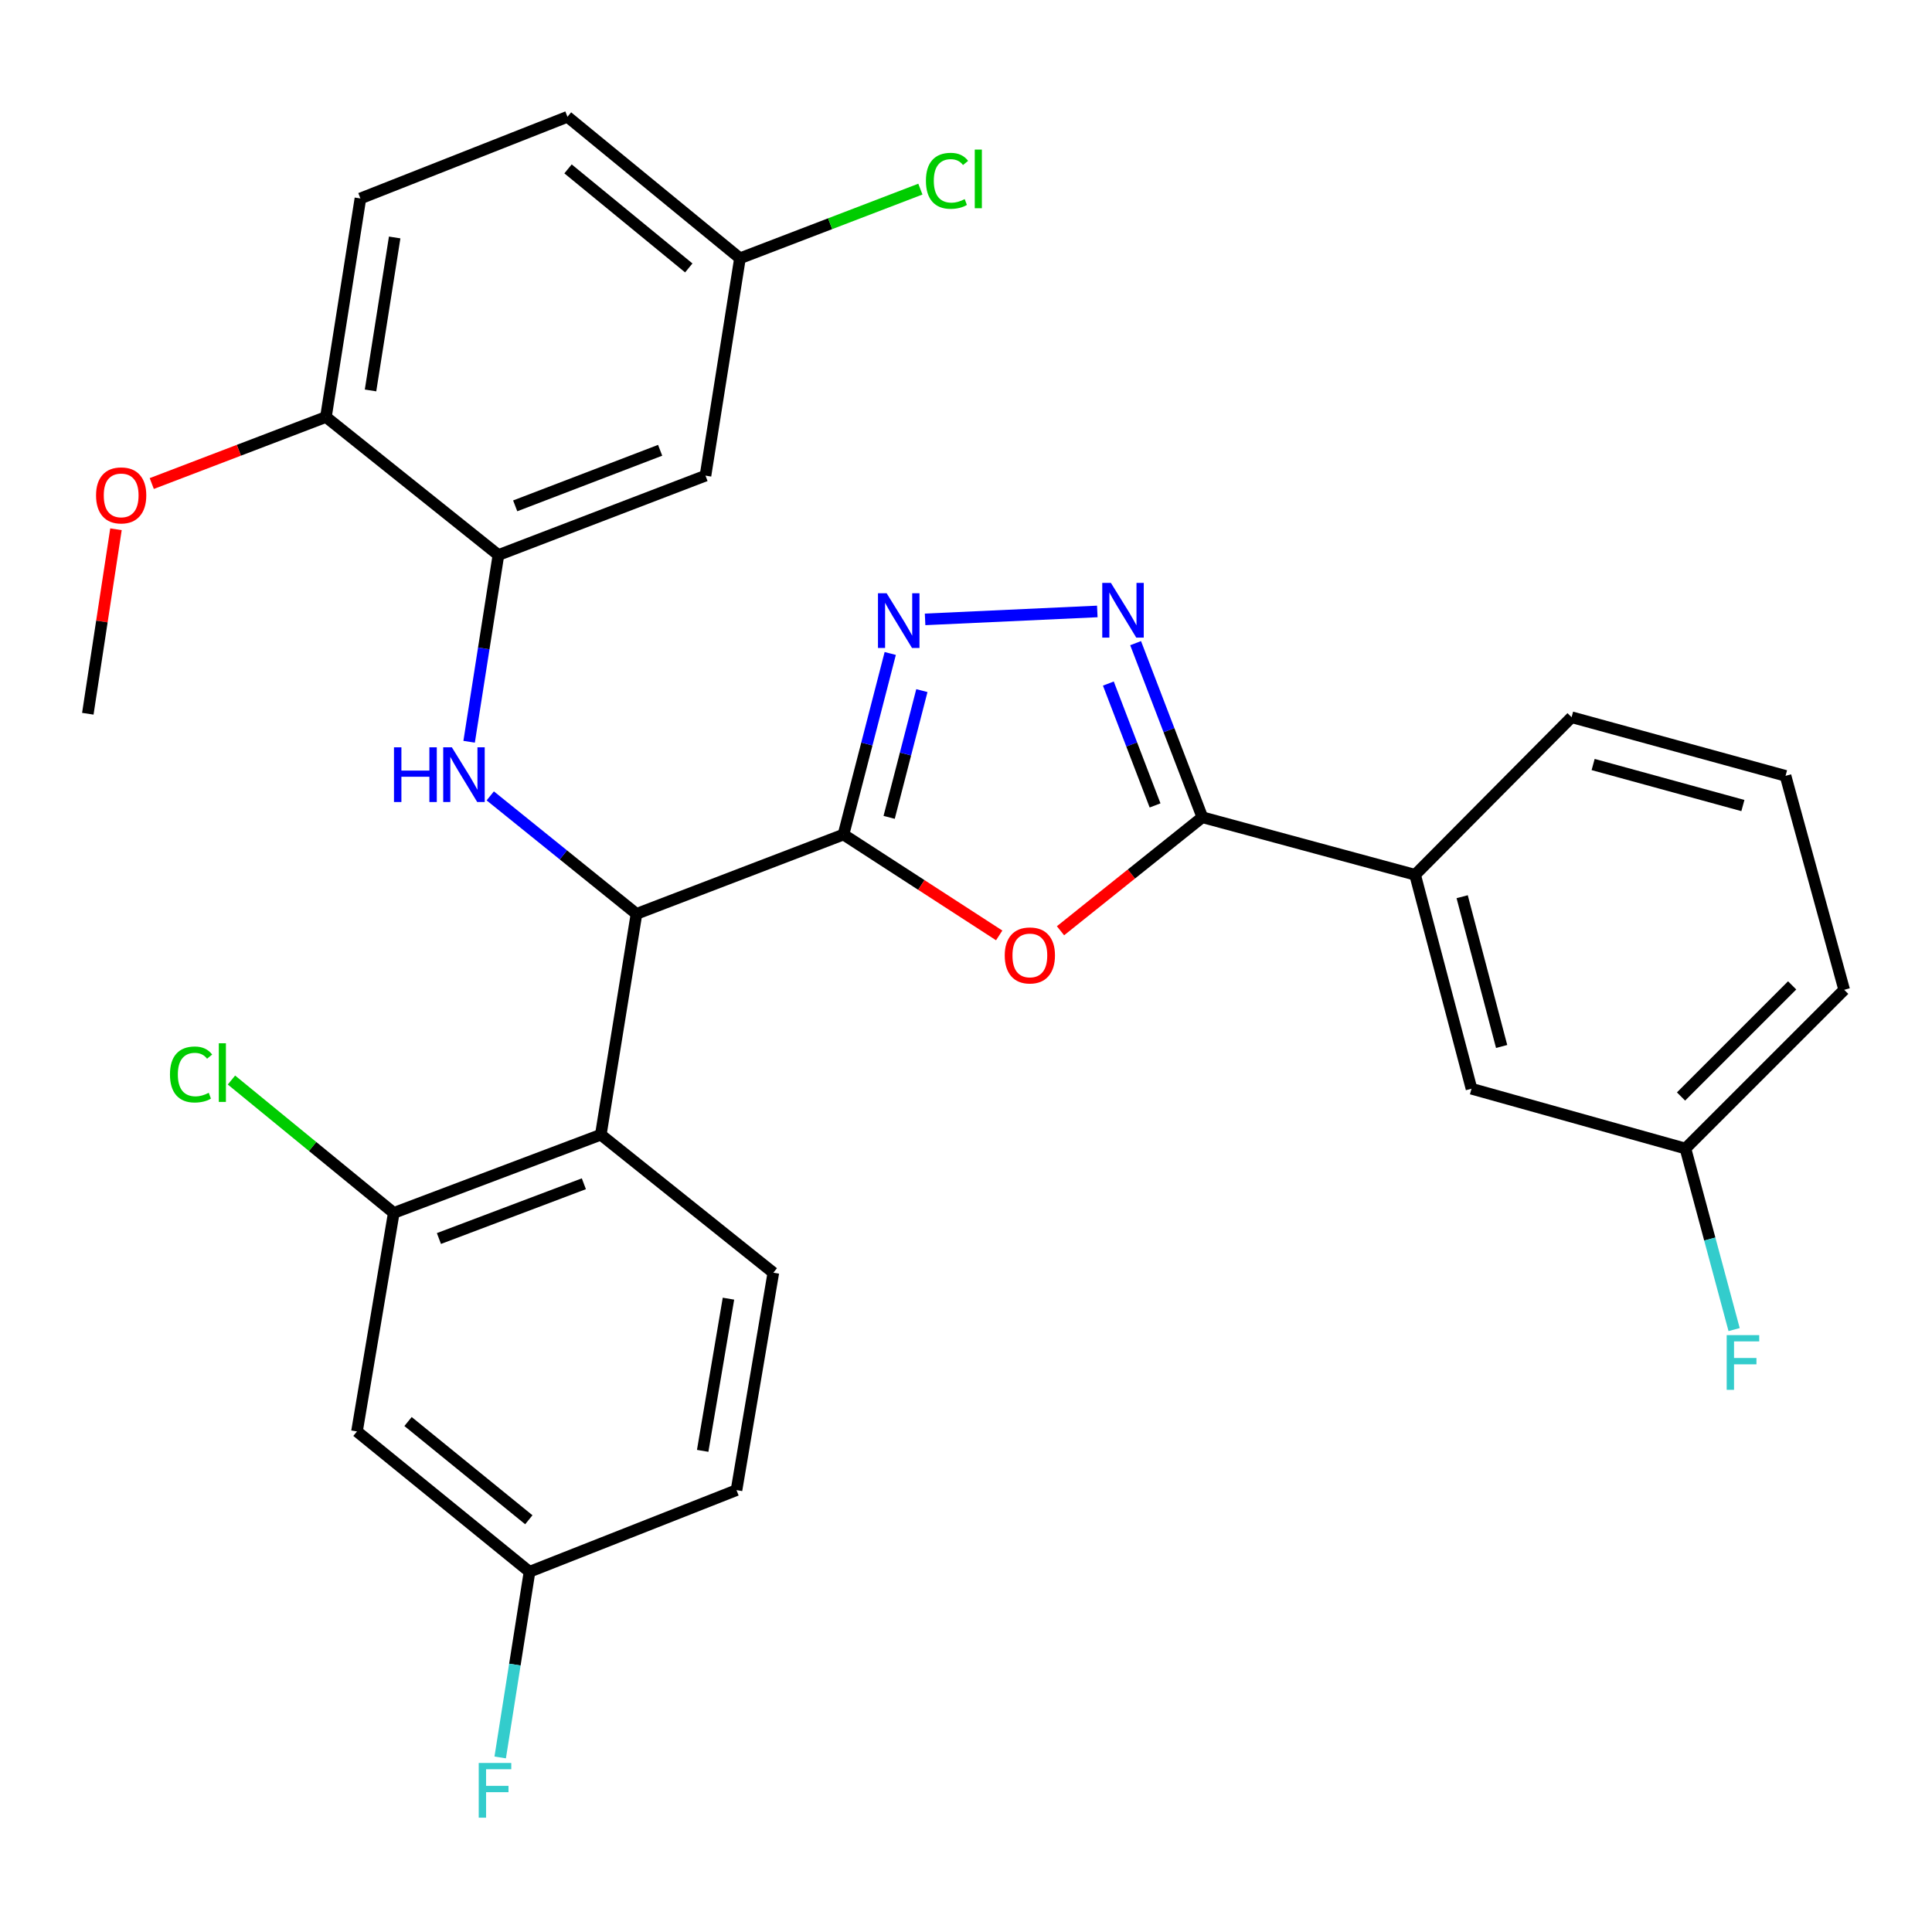 <?xml version='1.0' encoding='iso-8859-1'?>
<svg version='1.1' baseProfile='full'
              xmlns='http://www.w3.org/2000/svg'
                      xmlns:rdkit='http://www.rdkit.org/xml'
                      xmlns:xlink='http://www.w3.org/1999/xlink'
                  xml:space='preserve'
width='1000px' height='1000px' viewBox='0 0 1000 1000'>
<!-- END OF HEADER -->
<rect style='opacity:1.0;fill:#FFFFFF;stroke:none' width='1000' height='1000' x='0' y='0'> </rect>
<path class='bond-0' d='M 436.591,431.957 L 476.885,458.06' style='fill:none;fill-rule:evenodd;stroke:#000000;stroke-width:6px;stroke-linecap:butt;stroke-linejoin:miter;stroke-opacity:1' />
<path class='bond-0' d='M 476.885,458.06 L 517.179,484.164' style='fill:none;fill-rule:evenodd;stroke:#FF0000;stroke-width:6px;stroke-linecap:butt;stroke-linejoin:miter;stroke-opacity:1' />
<path class='bond-1' d='M 436.591,431.957 L 448.689,385.097' style='fill:none;fill-rule:evenodd;stroke:#000000;stroke-width:6px;stroke-linecap:butt;stroke-linejoin:miter;stroke-opacity:1' />
<path class='bond-1' d='M 448.689,385.097 L 460.786,338.238' style='fill:none;fill-rule:evenodd;stroke:#0000FF;stroke-width:6px;stroke-linecap:butt;stroke-linejoin:miter;stroke-opacity:1' />
<path class='bond-1' d='M 460.223,423.063 L 468.691,390.261' style='fill:none;fill-rule:evenodd;stroke:#000000;stroke-width:6px;stroke-linecap:butt;stroke-linejoin:miter;stroke-opacity:1' />
<path class='bond-1' d='M 468.691,390.261 L 477.159,357.459' style='fill:none;fill-rule:evenodd;stroke:#0000FF;stroke-width:6px;stroke-linecap:butt;stroke-linejoin:miter;stroke-opacity:1' />
<path class='bond-4' d='M 436.591,431.957 L 329.445,473.02' style='fill:none;fill-rule:evenodd;stroke:#000000;stroke-width:6px;stroke-linecap:butt;stroke-linejoin:miter;stroke-opacity:1' />
<path class='bond-3' d='M 548.911,481.757 L 585.621,452.381' style='fill:none;fill-rule:evenodd;stroke:#FF0000;stroke-width:6px;stroke-linecap:butt;stroke-linejoin:miter;stroke-opacity:1' />
<path class='bond-3' d='M 585.621,452.381 L 622.33,423.005' style='fill:none;fill-rule:evenodd;stroke:#000000;stroke-width:6px;stroke-linecap:butt;stroke-linejoin:miter;stroke-opacity:1' />
<path class='bond-2' d='M 478.825,320.59 L 567.963,316.483' style='fill:none;fill-rule:evenodd;stroke:#0000FF;stroke-width:6px;stroke-linecap:butt;stroke-linejoin:miter;stroke-opacity:1' />
<path class='bond-30' d='M 587.793,332.899 L 605.062,377.952' style='fill:none;fill-rule:evenodd;stroke:#0000FF;stroke-width:6px;stroke-linecap:butt;stroke-linejoin:miter;stroke-opacity:1' />
<path class='bond-30' d='M 605.062,377.952 L 622.33,423.005' style='fill:none;fill-rule:evenodd;stroke:#000000;stroke-width:6px;stroke-linecap:butt;stroke-linejoin:miter;stroke-opacity:1' />
<path class='bond-30' d='M 573.684,353.808 L 585.772,385.345' style='fill:none;fill-rule:evenodd;stroke:#0000FF;stroke-width:6px;stroke-linecap:butt;stroke-linejoin:miter;stroke-opacity:1' />
<path class='bond-30' d='M 585.772,385.345 L 597.86,416.883' style='fill:none;fill-rule:evenodd;stroke:#000000;stroke-width:6px;stroke-linecap:butt;stroke-linejoin:miter;stroke-opacity:1' />
<path class='bond-9' d='M 622.33,423.005 L 732.46,452.787' style='fill:none;fill-rule:evenodd;stroke:#000000;stroke-width:6px;stroke-linecap:butt;stroke-linejoin:miter;stroke-opacity:1' />
<path class='bond-5' d='M 329.445,473.02 L 310.979,587.317' style='fill:none;fill-rule:evenodd;stroke:#000000;stroke-width:6px;stroke-linecap:butt;stroke-linejoin:miter;stroke-opacity:1' />
<path class='bond-6' d='M 329.445,473.02 L 291.599,442.485' style='fill:none;fill-rule:evenodd;stroke:#000000;stroke-width:6px;stroke-linecap:butt;stroke-linejoin:miter;stroke-opacity:1' />
<path class='bond-6' d='M 291.599,442.485 L 253.754,411.95' style='fill:none;fill-rule:evenodd;stroke:#0000FF;stroke-width:6px;stroke-linecap:butt;stroke-linejoin:miter;stroke-opacity:1' />
<path class='bond-8' d='M 310.979,587.317 L 203.81,627.806' style='fill:none;fill-rule:evenodd;stroke:#000000;stroke-width:6px;stroke-linecap:butt;stroke-linejoin:miter;stroke-opacity:1' />
<path class='bond-8' d='M 302.205,612.715 L 227.186,641.058' style='fill:none;fill-rule:evenodd;stroke:#000000;stroke-width:6px;stroke-linecap:butt;stroke-linejoin:miter;stroke-opacity:1' />
<path class='bond-10' d='M 310.979,587.317 L 400.279,658.759' style='fill:none;fill-rule:evenodd;stroke:#000000;stroke-width:6px;stroke-linecap:butt;stroke-linejoin:miter;stroke-opacity:1' />
<path class='bond-7' d='M 242.818,383.933 L 250.399,335.607' style='fill:none;fill-rule:evenodd;stroke:#0000FF;stroke-width:6px;stroke-linecap:butt;stroke-linejoin:miter;stroke-opacity:1' />
<path class='bond-7' d='M 250.399,335.607 L 257.98,287.282' style='fill:none;fill-rule:evenodd;stroke:#000000;stroke-width:6px;stroke-linecap:butt;stroke-linejoin:miter;stroke-opacity:1' />
<path class='bond-11' d='M 257.98,287.282 L 365.16,246.195' style='fill:none;fill-rule:evenodd;stroke:#000000;stroke-width:6px;stroke-linecap:butt;stroke-linejoin:miter;stroke-opacity:1' />
<path class='bond-11' d='M 266.663,261.829 L 341.689,233.069' style='fill:none;fill-rule:evenodd;stroke:#000000;stroke-width:6px;stroke-linecap:butt;stroke-linejoin:miter;stroke-opacity:1' />
<path class='bond-13' d='M 257.98,287.282 L 168.703,215.839' style='fill:none;fill-rule:evenodd;stroke:#000000;stroke-width:6px;stroke-linecap:butt;stroke-linejoin:miter;stroke-opacity:1' />
<path class='bond-12' d='M 203.81,627.806 L 184.77,740.909' style='fill:none;fill-rule:evenodd;stroke:#000000;stroke-width:6px;stroke-linecap:butt;stroke-linejoin:miter;stroke-opacity:1' />
<path class='bond-18' d='M 203.81,627.806 L 161.806,593.415' style='fill:none;fill-rule:evenodd;stroke:#000000;stroke-width:6px;stroke-linecap:butt;stroke-linejoin:miter;stroke-opacity:1' />
<path class='bond-18' d='M 161.806,593.415 L 119.801,559.024' style='fill:none;fill-rule:evenodd;stroke:#00CC00;stroke-width:6px;stroke-linecap:butt;stroke-linejoin:miter;stroke-opacity:1' />
<path class='bond-14' d='M 732.46,452.787 L 761.645,563.525' style='fill:none;fill-rule:evenodd;stroke:#000000;stroke-width:6px;stroke-linecap:butt;stroke-linejoin:miter;stroke-opacity:1' />
<path class='bond-14' d='M 756.814,464.133 L 777.244,541.65' style='fill:none;fill-rule:evenodd;stroke:#000000;stroke-width:6px;stroke-linecap:butt;stroke-linejoin:miter;stroke-opacity:1' />
<path class='bond-26' d='M 732.46,452.787 L 813.451,371.234' style='fill:none;fill-rule:evenodd;stroke:#000000;stroke-width:6px;stroke-linecap:butt;stroke-linejoin:miter;stroke-opacity:1' />
<path class='bond-19' d='M 400.279,658.759 L 381.216,771.288' style='fill:none;fill-rule:evenodd;stroke:#000000;stroke-width:6px;stroke-linecap:butt;stroke-linejoin:miter;stroke-opacity:1' />
<path class='bond-19' d='M 377.052,672.188 L 363.708,750.958' style='fill:none;fill-rule:evenodd;stroke:#000000;stroke-width:6px;stroke-linecap:butt;stroke-linejoin:miter;stroke-opacity:1' />
<path class='bond-17' d='M 365.16,246.195 L 383.007,133.689' style='fill:none;fill-rule:evenodd;stroke:#000000;stroke-width:6px;stroke-linecap:butt;stroke-linejoin:miter;stroke-opacity:1' />
<path class='bond-31' d='M 184.77,740.909 L 274.082,813.545' style='fill:none;fill-rule:evenodd;stroke:#000000;stroke-width:6px;stroke-linecap:butt;stroke-linejoin:miter;stroke-opacity:1' />
<path class='bond-31' d='M 211.201,735.778 L 273.719,786.623' style='fill:none;fill-rule:evenodd;stroke:#000000;stroke-width:6px;stroke-linecap:butt;stroke-linejoin:miter;stroke-opacity:1' />
<path class='bond-15' d='M 168.703,215.839 L 186.549,102.725' style='fill:none;fill-rule:evenodd;stroke:#000000;stroke-width:6px;stroke-linecap:butt;stroke-linejoin:miter;stroke-opacity:1' />
<path class='bond-15' d='M 191.785,202.092 L 204.278,122.912' style='fill:none;fill-rule:evenodd;stroke:#000000;stroke-width:6px;stroke-linecap:butt;stroke-linejoin:miter;stroke-opacity:1' />
<path class='bond-25' d='M 168.703,215.839 L 123.627,233.059' style='fill:none;fill-rule:evenodd;stroke:#000000;stroke-width:6px;stroke-linecap:butt;stroke-linejoin:miter;stroke-opacity:1' />
<path class='bond-25' d='M 123.627,233.059 L 78.552,250.279' style='fill:none;fill-rule:evenodd;stroke:#FF0000;stroke-width:6px;stroke-linecap:butt;stroke-linejoin:miter;stroke-opacity:1' />
<path class='bond-20' d='M 761.645,563.525 L 872.384,594.478' style='fill:none;fill-rule:evenodd;stroke:#000000;stroke-width:6px;stroke-linecap:butt;stroke-linejoin:miter;stroke-opacity:1' />
<path class='bond-21' d='M 186.549,102.725 L 293.718,60.457' style='fill:none;fill-rule:evenodd;stroke:#000000;stroke-width:6px;stroke-linecap:butt;stroke-linejoin:miter;stroke-opacity:1' />
<path class='bond-16' d='M 274.082,813.545 L 381.216,771.288' style='fill:none;fill-rule:evenodd;stroke:#000000;stroke-width:6px;stroke-linecap:butt;stroke-linejoin:miter;stroke-opacity:1' />
<path class='bond-22' d='M 274.082,813.545 L 266.491,861.596' style='fill:none;fill-rule:evenodd;stroke:#000000;stroke-width:6px;stroke-linecap:butt;stroke-linejoin:miter;stroke-opacity:1' />
<path class='bond-22' d='M 266.491,861.596 L 258.901,909.647' style='fill:none;fill-rule:evenodd;stroke:#33CCCC;stroke-width:6px;stroke-linecap:butt;stroke-linejoin:miter;stroke-opacity:1' />
<path class='bond-23' d='M 383.007,133.689 L 429.697,115.789' style='fill:none;fill-rule:evenodd;stroke:#000000;stroke-width:6px;stroke-linecap:butt;stroke-linejoin:miter;stroke-opacity:1' />
<path class='bond-23' d='M 429.697,115.789 L 476.387,97.889' style='fill:none;fill-rule:evenodd;stroke:#00CC00;stroke-width:6px;stroke-linecap:butt;stroke-linejoin:miter;stroke-opacity:1' />
<path class='bond-32' d='M 383.007,133.689 L 293.718,60.457' style='fill:none;fill-rule:evenodd;stroke:#000000;stroke-width:6px;stroke-linecap:butt;stroke-linejoin:miter;stroke-opacity:1' />
<path class='bond-32' d='M 356.513,138.677 L 294.011,87.414' style='fill:none;fill-rule:evenodd;stroke:#000000;stroke-width:6px;stroke-linecap:butt;stroke-linejoin:miter;stroke-opacity:1' />
<path class='bond-24' d='M 872.384,594.478 L 884.98,641.334' style='fill:none;fill-rule:evenodd;stroke:#000000;stroke-width:6px;stroke-linecap:butt;stroke-linejoin:miter;stroke-opacity:1' />
<path class='bond-24' d='M 884.98,641.334 L 897.577,688.19' style='fill:none;fill-rule:evenodd;stroke:#33CCCC;stroke-width:6px;stroke-linecap:butt;stroke-linejoin:miter;stroke-opacity:1' />
<path class='bond-33' d='M 872.384,594.478 L 954.545,512.317' style='fill:none;fill-rule:evenodd;stroke:#000000;stroke-width:6px;stroke-linecap:butt;stroke-linejoin:miter;stroke-opacity:1' />
<path class='bond-33' d='M 870.101,567.546 L 927.614,510.033' style='fill:none;fill-rule:evenodd;stroke:#000000;stroke-width:6px;stroke-linecap:butt;stroke-linejoin:miter;stroke-opacity:1' />
<path class='bond-29' d='M 60.026,273.949 L 52.74,321.691' style='fill:none;fill-rule:evenodd;stroke:#FF0000;stroke-width:6px;stroke-linecap:butt;stroke-linejoin:miter;stroke-opacity:1' />
<path class='bond-29' d='M 52.74,321.691 L 45.455,369.432' style='fill:none;fill-rule:evenodd;stroke:#000000;stroke-width:6px;stroke-linecap:butt;stroke-linejoin:miter;stroke-opacity:1' />
<path class='bond-27' d='M 813.451,371.234 L 924.19,401.578' style='fill:none;fill-rule:evenodd;stroke:#000000;stroke-width:6px;stroke-linecap:butt;stroke-linejoin:miter;stroke-opacity:1' />
<path class='bond-27' d='M 824.602,395.709 L 902.119,416.95' style='fill:none;fill-rule:evenodd;stroke:#000000;stroke-width:6px;stroke-linecap:butt;stroke-linejoin:miter;stroke-opacity:1' />
<path class='bond-28' d='M 924.19,401.578 L 954.545,512.317' style='fill:none;fill-rule:evenodd;stroke:#000000;stroke-width:6px;stroke-linecap:butt;stroke-linejoin:miter;stroke-opacity:1' />
<path  class='atom-1' d='M 520.053 494.527
Q 520.053 487.727, 523.413 483.927
Q 526.773 480.127, 533.053 480.127
Q 539.333 480.127, 542.693 483.927
Q 546.053 487.727, 546.053 494.527
Q 546.053 501.407, 542.653 505.327
Q 539.253 509.207, 533.053 509.207
Q 526.813 509.207, 523.413 505.327
Q 520.053 501.447, 520.053 494.527
M 533.053 506.007
Q 537.373 506.007, 539.693 503.127
Q 542.053 500.207, 542.053 494.527
Q 542.053 488.967, 539.693 486.167
Q 537.373 483.327, 533.053 483.327
Q 528.733 483.327, 526.373 486.127
Q 524.053 488.927, 524.053 494.527
Q 524.053 500.247, 526.373 503.127
Q 528.733 506.007, 533.053 506.007
' fill='#FF0000'/>
<path  class='atom-2' d='M 458.92 307.058
L 468.2 322.058
Q 469.12 323.538, 470.6 326.218
Q 472.08 328.898, 472.16 329.058
L 472.16 307.058
L 475.92 307.058
L 475.92 335.378
L 472.04 335.378
L 462.08 318.978
Q 460.92 317.058, 459.68 314.858
Q 458.48 312.658, 458.12 311.978
L 458.12 335.378
L 454.44 335.378
L 454.44 307.058
L 458.92 307.058
' fill='#0000FF'/>
<path  class='atom-3' d='M 575.006 301.71
L 584.286 316.71
Q 585.206 318.19, 586.686 320.87
Q 588.166 323.55, 588.246 323.71
L 588.246 301.71
L 592.006 301.71
L 592.006 330.03
L 588.126 330.03
L 578.166 313.63
Q 577.006 311.71, 575.766 309.51
Q 574.566 307.31, 574.206 306.63
L 574.206 330.03
L 570.526 330.03
L 570.526 301.71
L 575.006 301.71
' fill='#0000FF'/>
<path  class='atom-7' d='M 203.925 386.81
L 207.765 386.81
L 207.765 398.85
L 222.245 398.85
L 222.245 386.81
L 226.085 386.81
L 226.085 415.13
L 222.245 415.13
L 222.245 402.05
L 207.765 402.05
L 207.765 415.13
L 203.925 415.13
L 203.925 386.81
' fill='#0000FF'/>
<path  class='atom-7' d='M 233.885 386.81
L 243.165 401.81
Q 244.085 403.29, 245.565 405.97
Q 247.045 408.65, 247.125 408.81
L 247.125 386.81
L 250.885 386.81
L 250.885 415.13
L 247.005 415.13
L 237.045 398.73
Q 235.885 396.81, 234.645 394.61
Q 233.445 392.41, 233.085 391.73
L 233.085 415.13
L 229.405 415.13
L 229.405 386.81
L 233.885 386.81
' fill='#0000FF'/>
<path  class='atom-19' d='M 87.975 556.15
Q 87.975 549.11, 91.255 545.43
Q 94.575 541.71, 100.855 541.71
Q 106.695 541.71, 109.815 545.83
L 107.175 547.99
Q 104.895 544.99, 100.855 544.99
Q 96.575 544.99, 94.295 547.87
Q 92.055 550.71, 92.055 556.15
Q 92.055 561.75, 94.375 564.63
Q 96.735 567.51, 101.295 567.51
Q 104.415 567.51, 108.055 565.63
L 109.175 568.63
Q 107.695 569.59, 105.455 570.15
Q 103.215 570.71, 100.735 570.71
Q 94.575 570.71, 91.255 566.95
Q 87.975 563.19, 87.975 556.15
' fill='#00CC00'/>
<path  class='atom-19' d='M 113.255 539.99
L 116.935 539.99
L 116.935 570.35
L 113.255 570.35
L 113.255 539.99
' fill='#00CC00'/>
<path  class='atom-23' d='M 247.792 912.511
L 264.632 912.511
L 264.632 915.751
L 251.592 915.751
L 251.592 924.351
L 263.192 924.351
L 263.192 927.631
L 251.592 927.631
L 251.592 940.831
L 247.792 940.831
L 247.792 912.511
' fill='#33CCCC'/>
<path  class='atom-24' d='M 479.256 93.583
Q 479.256 86.543, 482.536 82.863
Q 485.856 79.143, 492.136 79.143
Q 497.976 79.143, 501.096 83.263
L 498.456 85.423
Q 496.176 82.423, 492.136 82.423
Q 487.856 82.423, 485.576 85.303
Q 483.336 88.143, 483.336 93.583
Q 483.336 99.183, 485.656 102.063
Q 488.016 104.943, 492.576 104.943
Q 495.696 104.943, 499.336 103.063
L 500.456 106.063
Q 498.976 107.023, 496.736 107.583
Q 494.496 108.143, 492.016 108.143
Q 485.856 108.143, 482.536 104.383
Q 479.256 100.623, 479.256 93.583
' fill='#00CC00'/>
<path  class='atom-24' d='M 504.536 77.423
L 508.216 77.423
L 508.216 107.783
L 504.536 107.783
L 504.536 77.423
' fill='#00CC00'/>
<path  class='atom-25' d='M 893.734 691.057
L 910.574 691.057
L 910.574 694.297
L 897.534 694.297
L 897.534 702.897
L 909.134 702.897
L 909.134 706.177
L 897.534 706.177
L 897.534 719.377
L 893.734 719.377
L 893.734 691.057
' fill='#33CCCC'/>
<path  class='atom-26' d='M 49.715 256.409
Q 49.715 249.609, 53.075 245.809
Q 56.435 242.009, 62.715 242.009
Q 68.996 242.009, 72.356 245.809
Q 75.716 249.609, 75.716 256.409
Q 75.716 263.289, 72.316 267.209
Q 68.915 271.089, 62.715 271.089
Q 56.475 271.089, 53.075 267.209
Q 49.715 263.329, 49.715 256.409
M 62.715 267.889
Q 67.035 267.889, 69.356 265.009
Q 71.716 262.089, 71.716 256.409
Q 71.716 250.849, 69.356 248.049
Q 67.035 245.209, 62.715 245.209
Q 58.395 245.209, 56.035 248.009
Q 53.715 250.809, 53.715 256.409
Q 53.715 262.129, 56.035 265.009
Q 58.395 267.889, 62.715 267.889
' fill='#FF0000'/>
</svg>
